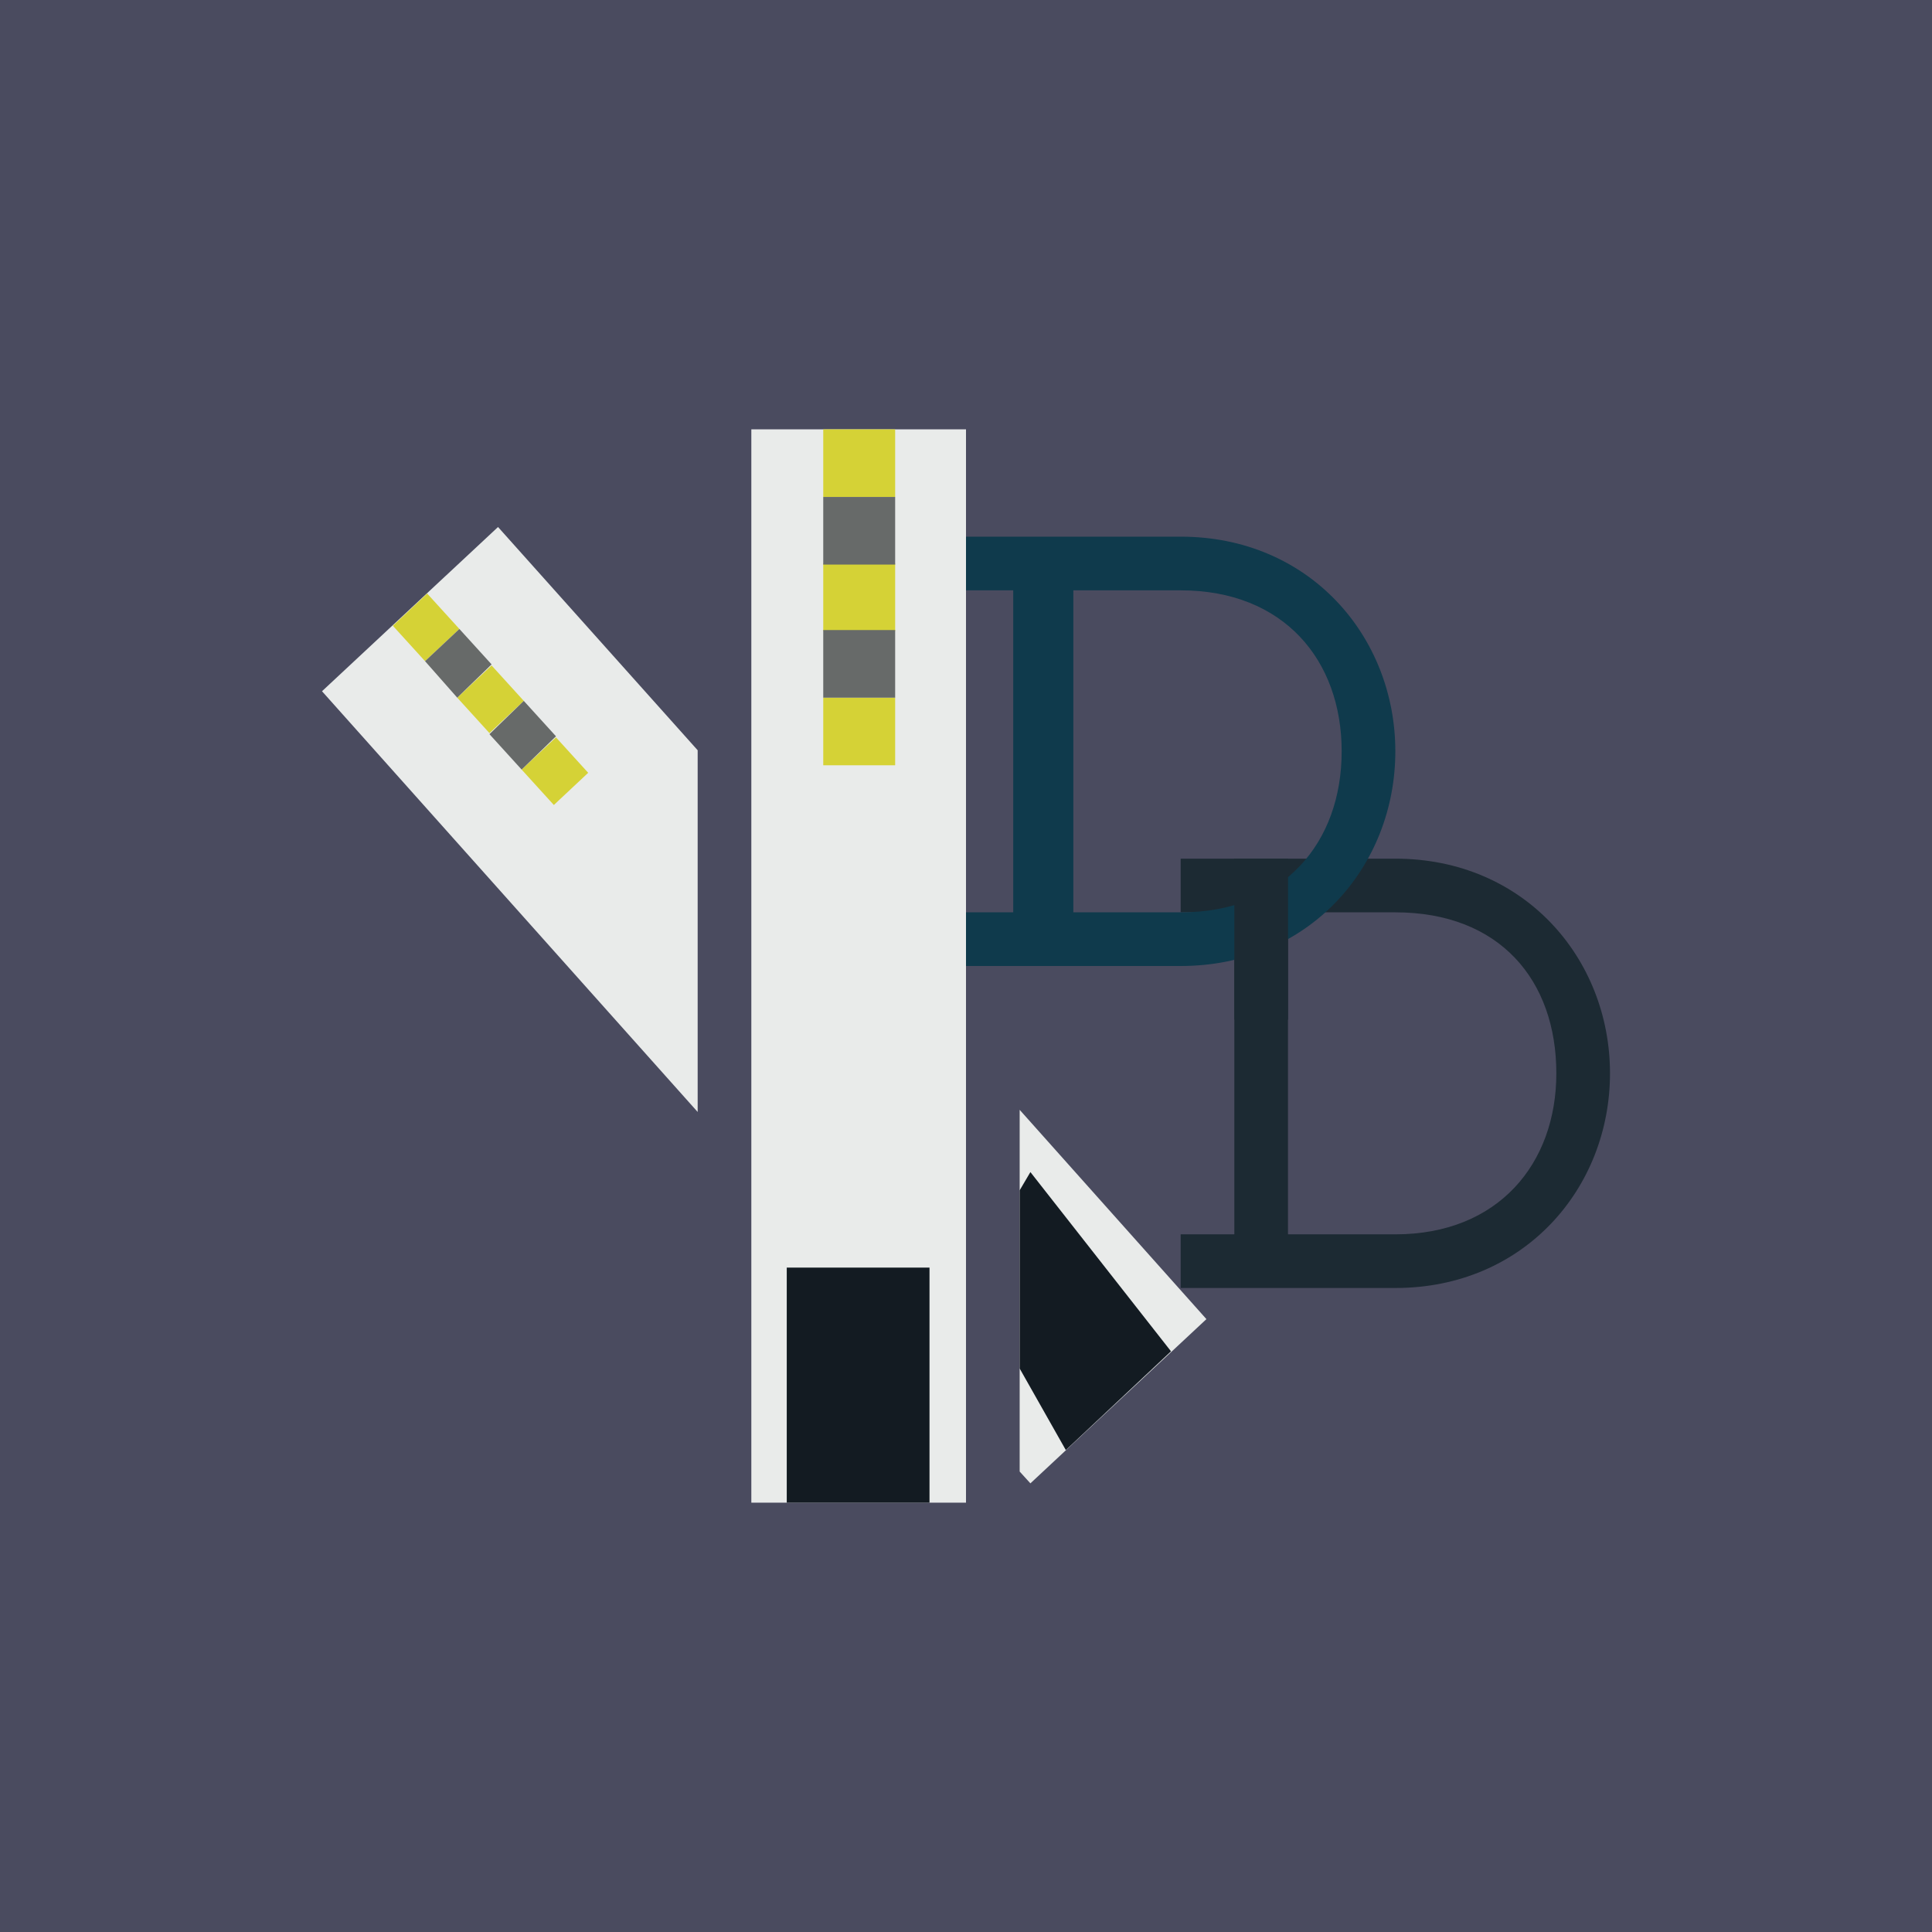 <!-- by TradingView --><svg width="18" height="18" viewBox="0 0 18 18" xmlns="http://www.w3.org/2000/svg"><path fill="#4A4B5F" d="M0 0h18v18H0z"/><path d="m3 6.44 1.64-1.53L6.5 6.99v3.37L3 6.44ZM7.5 11V8.1l1 1.13v3.36L7.08 11h.42Zm2 2.71.1.11 1.64-1.53-1.74-1.95v3.37Z" fill="#E9EBEA"/><path d="M11.5 8.5H11V8h2c1.2 0 2 .93 2 2 0 1.07-.8 2-2 2h-2v-.5h.5v-3Zm.5 0v3h1c.96 0 1.5-.66 1.5-1.5 0-.87-.53-1.5-1.5-1.5h-1Z" fill="#1C2A33"/><path d="M9.44 5.5H9V5h2c1.2 0 2 .93 2 2 0 1.07-.8 2-2 2H9v-.5h.44v-3Zm.56 0v3h1c.96 0 1.5-.65 1.5-1.5s-.54-1.5-1.5-1.5h-1Z" fill="#0F3A4C"/><path d="M12 8h-.5v1.5h.5V8Z" fill="#1C2A33"/><path d="m3.66 5.83.32-.3.3.33-.32.3-.3-.33ZM4.26 6.5l.32-.3.3.33-.32.3-.3-.33ZM4.86 7.17l.32-.3.3.33-.32.3-.3-.33Z" fill="#D5D236"/><path d="m4.56 6.84.32-.31.3.33-.32.31-.3-.33ZM3.96 6.16l.32-.3.3.33-.32.31-.3-.34Z" fill="#676A69"/><path fill="#E9EBEA" d="M7 4h2v10H7z"/><path fill="#D5D236" d="M7.67 4h.67v.63h-.67zM7.67 5.25h.67v.63h-.67zM7.67 6.5h.67v.63h-.67z"/><path fill="#676A69" d="M7.67 5.87h.67v.63h-.67zM7.67 4.63h.67v.63h-.67z"/><path fill="#131B22" d="M7.33 11.81h1.33V14H7.33zM9.5 12.75l.43.76.98-.92-1.31-1.67-.1.17v1.66Z"/></svg>